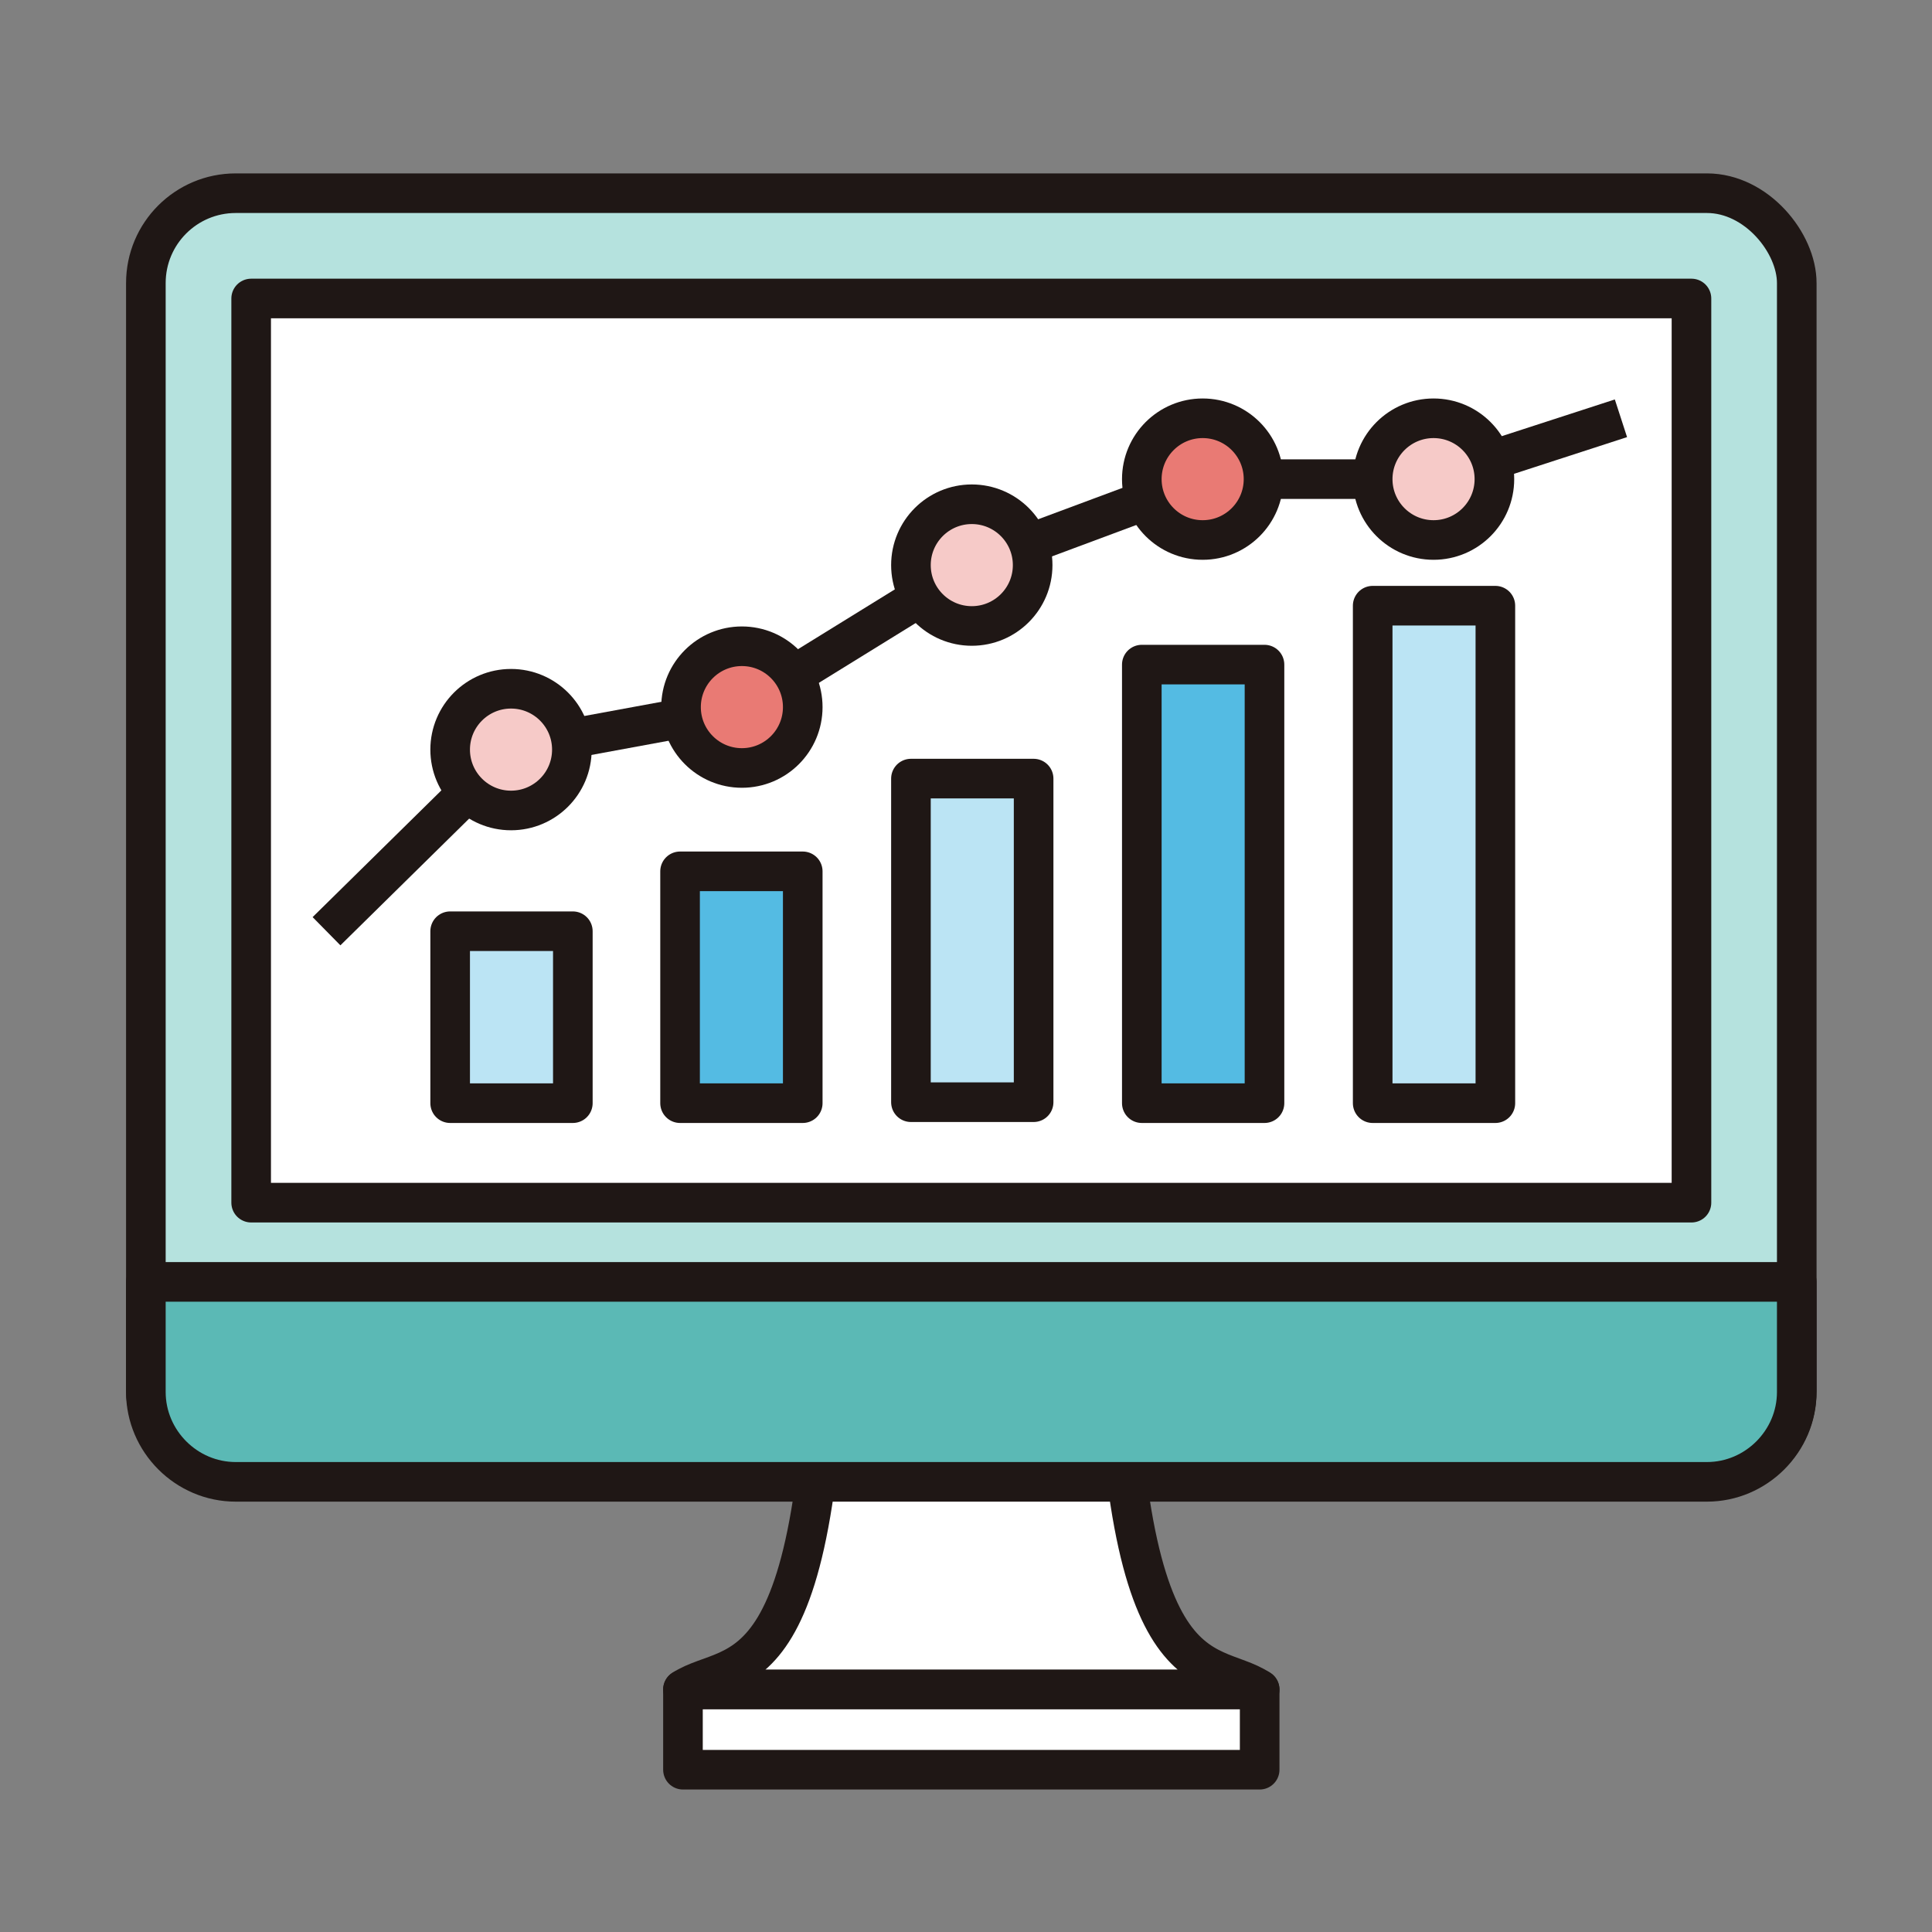 <?xml version="1.0" encoding="UTF-8"?>
<svg id="_レイヤー_1" data-name="レイヤー 1" xmlns="http://www.w3.org/2000/svg" version="1.1" viewBox="0 0 200 200">
  <rect x="0" y="0" width="200" height="200" fill="#808080" stroke="none"/>
  <defs>
    <style>
      .cls-1 {
        fill: #f6cac8;
      }

      .cls-1, .cls-2, .cls-3, .cls-4, .cls-5, .cls-6, .cls-7, .cls-8 {
        stroke: #1f1715;
        stroke-linejoin: round;
        stroke-width: 4.1px;
      }

      .cls-2 {
        fill: #54bbe3;
      }

      .cls-3 {
        fill: none;
      }

      .cls-4 {
        fill: #e97a74;
      }

      .cls-5 {
        fill: #fff;
      }

      .cls-6 {
        fill: #b5e2de;
      }

      .cls-7 {
        fill: #5bb9b5;
      }

      .cls-8 {
        fill: #bbe4f4;
      }
    </style>
  </defs>
  <g>
    <g>
      <path class="cls-5" d="M115.4,128.4c0,48.2,9.6,42.9,15,46.5h-59.7c5.4-3.5,15,1.7,15-46.5h29.8Z"/>
      <rect class="cls-5" x="70.7" y="174.9" width="59.7" height="8.3"/>
    </g>
    <rect class="cls-6" x="15.1" y="20" width="170.9" height="133.3" rx="9.3" ry="9.3"/>
    <path class="cls-7" d="M186,144.1c0,5.1-4.2,9.3-9.3,9.3H24.4c-5.1,0-9.3-4.2-9.3-9.3v-11.4h170.9v11.4Z"/>
    <rect class="cls-5" x="26" y="30.9" width="149.1" height="93.6"/>
  </g>
  <rect class="cls-8" x="46.6" y="96.4" width="12.7" height="17.8"/>
  <rect class="cls-2" x="70.4" y="90.2" width="12.7" height="24"/>
  <rect class="cls-8" x="94.3" y="80.6" width="12.7" height="33.5"/>
  <rect class="cls-2" x="118.2" y="68.8" width="12.7" height="45.4"/>
  <rect class="cls-8" x="142.1" y="62.7" width="12.7" height="51.5"/>
  <polyline class="cls-3" points="33.8 96.4 52.9 77.6 76.8 73.2 100.6 58.5 124.5 49.6 148.4 49.6 167.8 43.3"/>
  <circle class="cls-1" cx="52.9" cy="77.6" r="6.3"/>
  <circle class="cls-4" cx="76.8" cy="73.2" r="6.3"/>
  <circle class="cls-1" cx="100.6" cy="58.5" r="6.3"/>
  <circle class="cls-4" cx="124.5" cy="49.6" r="6.3"/>
  <circle class="cls-1" cx="148.4" cy="49.6" r="6.3"/>
</svg>